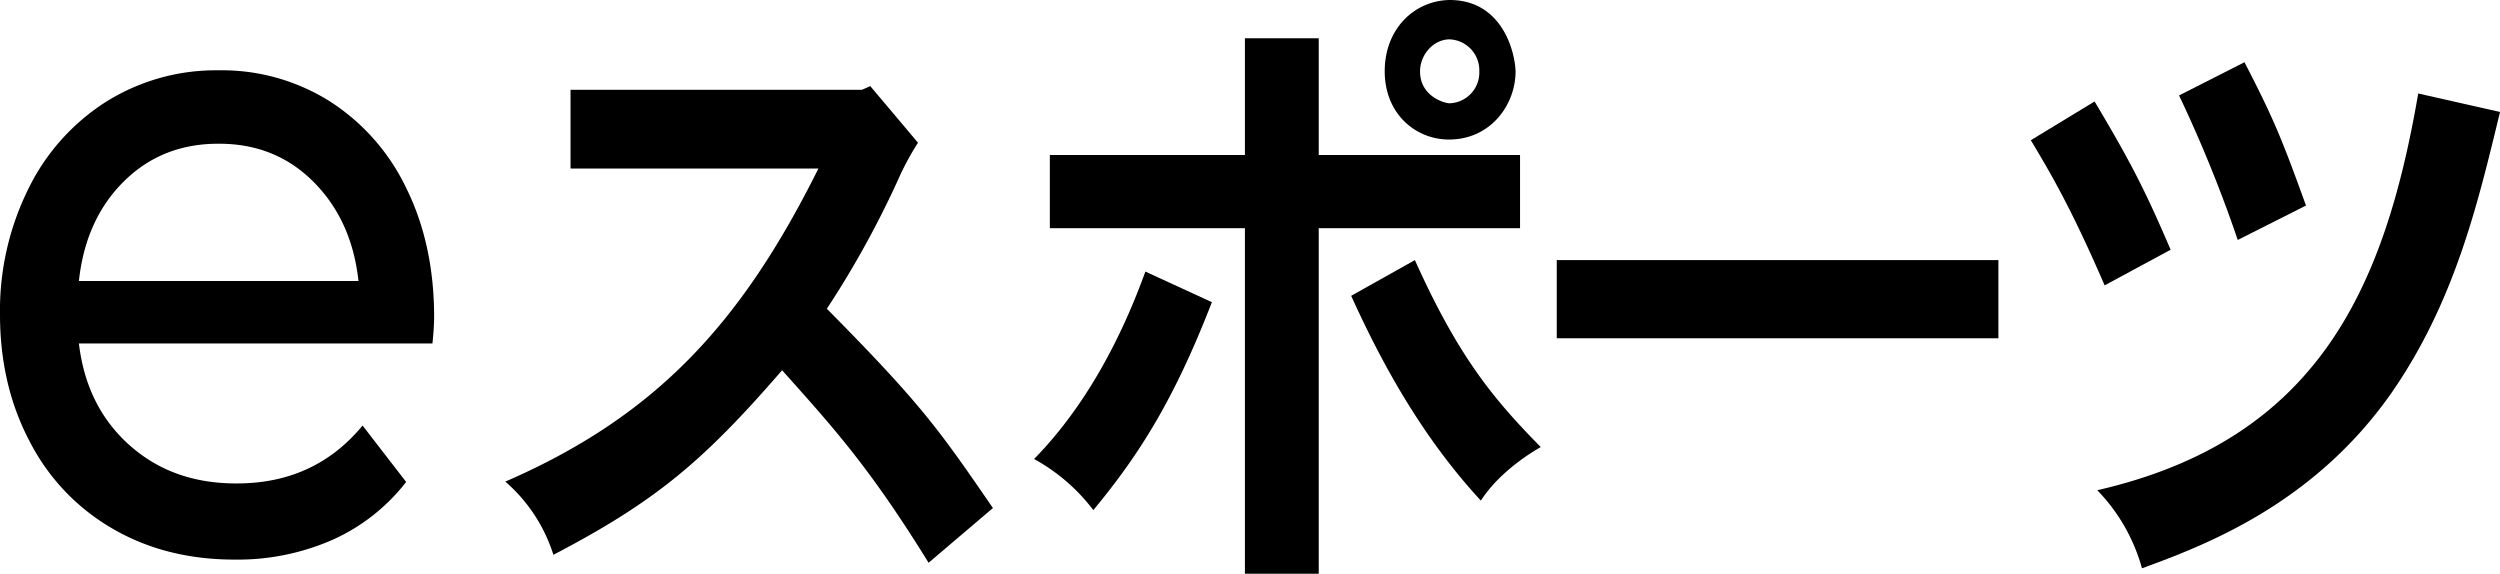<svg xmlns="http://www.w3.org/2000/svg" viewBox="0 0 653.6 150.03"><g id="レイヤー_2" data-name="レイヤー 2"><g id="レイヤー_1-2" data-name="レイヤー 1"><path d="M227.52,22.51,240,37.31a73.37,73.37,0,0,0-5.41,10.13,250.14,250.14,0,0,1-18.42,33.28c24.85,25.09,29.38,31.68,43.42,52.1l-16.82,14.31c-15.2-24.6-24.56-35-38.3-50.33-20.61,23.8-33,34.25-59.79,48.25a42.06,42.06,0,0,0-12.57-19.14c39.62-17.21,61.84-41.65,81.86-81.85H149.16V23.48h76.17Z"/><path d="M316.84,79c-9.79,25.25-18.85,39.72-31,54.36A49,49,0,0,0,270.35,120c16.67-17,25.3-38.59,29.1-49Zm27.93-69V40.52H397.4V59.66H344.77V150h-19.3V59.66h-51V40.52h51V10ZM369.91,68c11.55,25.73,20.91,36.66,32.9,48.88-6.15,3.54-12.14,8.53-15.65,14-16.66-18-27.19-38.75-33.91-53.54Zm26.32-49.37c0,8.85-6.58,17.85-17.4,17.85-8.77,0-16.81-6.75-16.81-17.85S369.76.16,379,0C392.72,0,396.08,13.51,396.23,18.65ZM379,27a8.05,8.05,0,0,0,7.75-8.36A8.1,8.1,0,0,0,379,10.29c-4.23,0-7.74,4-7.74,8.36C371.23,25.09,377.51,27,379,27Z"/><path d="M522.46,68V88.44H407V68Z"/><path d="M547.61,26.53c10.08,16.89,13.59,24.12,19.88,38.76l-17.25,9.32c-8.63-19.94-13.89-28.94-19.3-37.95Zm106,2.74c-5.85,24.12-11.85,49.68-28.51,73.64C604.62,132,576.26,142.63,560,148.58a47.41,47.41,0,0,0-11.69-20.42c57.6-13.19,75.14-52.74,83.91-103.72Zm-66.81-13c7.75,15,9.79,20.1,16.08,37.47l-17.84,9a351.1,351.1,0,0,0-15.35-37.79Z"/><path d="M113.06,89.79H20.63q1.95,16.54,13.23,26.6t28.05,10q20.41,0,32.88-15.14L106.18,126A50.33,50.33,0,0,1,87,141.1a61.62,61.62,0,0,1-25.69,5.2q-18.06,0-32-8.16a55.55,55.55,0,0,1-21.6-22.82Q0,100.67,0,82.22A71.68,71.68,0,0,1,7.42,49.36,56.14,56.14,0,0,1,27.84,26.54a54.05,54.05,0,0,1,29.34-8.16A53,53,0,0,1,86.3,26.54a55.19,55.19,0,0,1,20,22.82q7.2,14.66,7.2,33.57C113.49,84.67,113.35,87,113.06,89.79ZM32.35,47.46q-10,9.93-11.72,26H93.72Q92,57.63,82,47.58t-24.82-10Q42.35,37.53,32.35,47.46Z"/></g></g></svg>